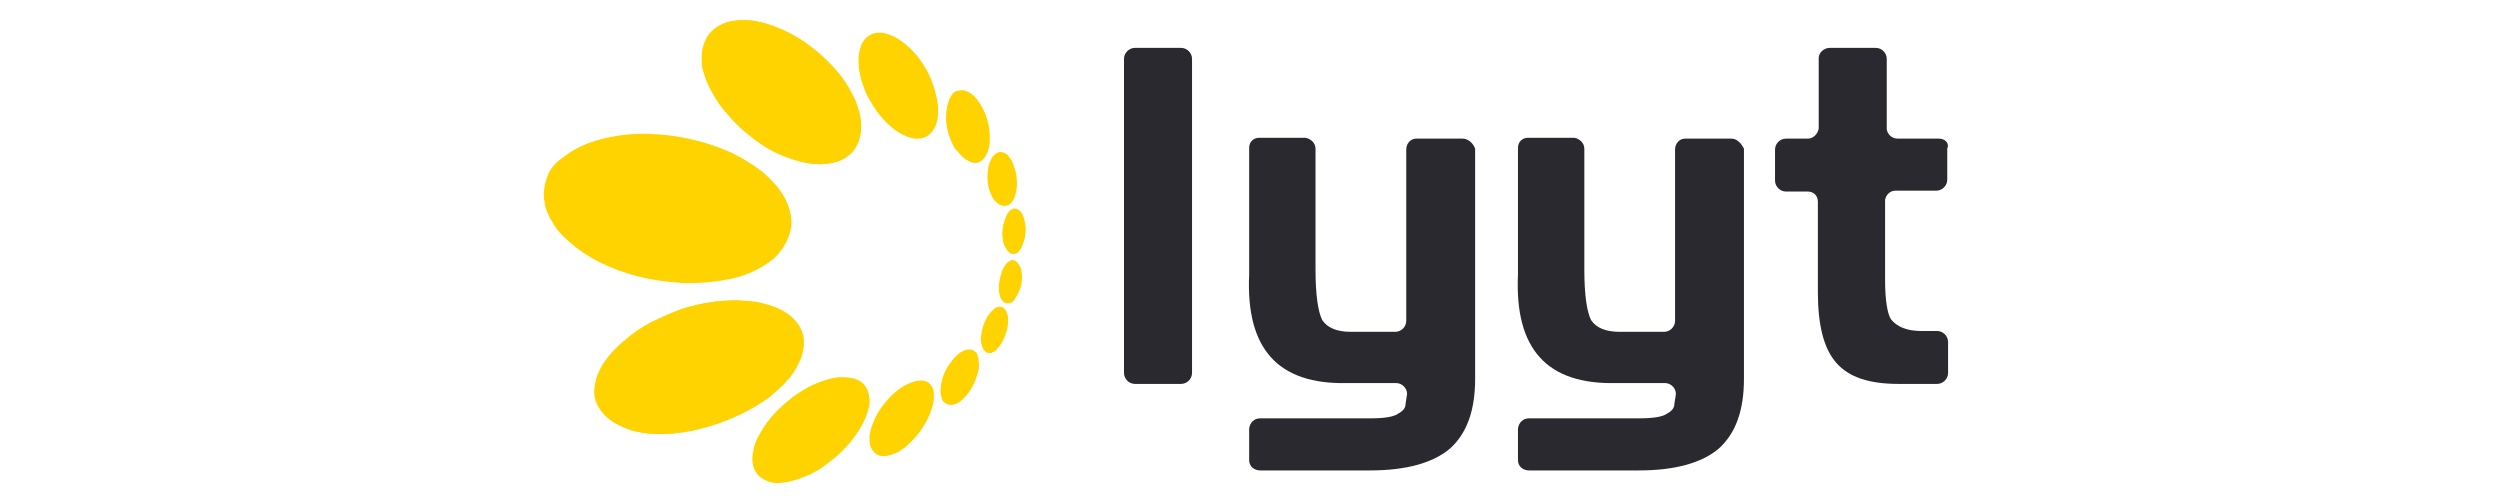 <?xml version="1.0" encoding="utf-8"?>
<!-- Generator: Adobe Illustrator 28.0.0, SVG Export Plug-In . SVG Version: 6.00 Build 0)  -->
<svg version="1.1" id="Layer_1" xmlns="http://www.w3.org/2000/svg" xmlns:xlink="http://www.w3.org/1999/xlink" x="0px" y="0px"
	 viewBox="0 0 297.6 60" style="enable-background:new 0 0 297.6 60;" xml:space="preserve">
<style type="text/css">
	.st0{fill:#2A292F;}
	.st1{fill:#FFD300;}
</style>
<g>
	<path class="st0" d="M174.1,16.5h-5.5c-0.7,0-1.2,0.6-1.2,1.3l0,0v20.4v0c0,0.7-0.6,1.3-1.3,1.3l0,0h-5.3c-1.7,0-2.8-0.5-3.4-1.4
		c-0.5-1-0.8-3-0.8-6V17.7c0-0.7-0.6-1.2-1.2-1.3h-5.5c-0.7,0-1.2,0.5-1.2,1.2v15.1c-0.4,8.8,3.4,13.1,11.7,12.9l5.8,0
		c0.7,0,1.3,0.6,1.3,1.3c-0.1,0.7-0.2,1.2-0.2,1.4c-0.1,0.4-0.4,0.7-0.8,0.9c-0.5,0.4-1.6,0.6-3.4,0.6h-13.1l0,0
		c-0.7,0-1.2,0.5-1.3,1.2v3.8c0,0.7,0.6,1.2,1.3,1.2h13.1c4.3,0,7.5-0.9,9.5-2.6c2-1.8,3-4.5,3-8.3V17.7l0,0
		C175.4,17.1,174.8,16.5,174.1,16.5z"/>
	<path class="st0" d="M140.6,5.7L140.6,5.7h-5.5l0,0c-0.7,0-1.3,0.6-1.3,1.3l0,0v37.4l0,0c0,0.7,0.6,1.3,1.3,1.3l0,0h5.5l0,0
		c0.7,0,1.3-0.6,1.3-1.3l0,0V7l0,0C141.9,6.3,141.3,5.7,140.6,5.7z"/>
	<path class="st0" d="M206.1,16.5h-5.5c-0.7,0-1.2,0.6-1.2,1.3l0,0v20.4v0c0,0.7-0.6,1.3-1.3,1.3h0h-5.3c-1.7,0-2.8-0.5-3.4-1.4
		c-0.5-1-0.8-3-0.8-6V17.7c0-0.7-0.6-1.2-1.2-1.3h-5.5c-0.7,0-1.2,0.5-1.2,1.2v15.1c-0.4,8.8,3.4,13.1,11.7,12.9l5.8,0
		c0.7,0,1.3,0.6,1.3,1.3c-0.1,0.7-0.2,1.2-0.2,1.4c-0.1,0.4-0.4,0.7-0.8,0.9c-0.5,0.4-1.6,0.6-3.4,0.6h-13.1l0,0
		c-0.7,0-1.2,0.5-1.3,1.2v3.8c0,0.7,0.6,1.2,1.3,1.2h13.1c4.3,0,7.5-0.9,9.5-2.6c2-1.8,3-4.5,3-8.3V17.7l0,0
		C207.3,17.1,206.8,16.5,206.1,16.5z"/>
	<path class="st0" d="M230.8,16.5L230.8,16.5h-4.9c-0.7,0-1.2-0.5-1.3-1.1V7c0-0.7-0.6-1.3-1.3-1.3h0h-5.5l0,0
		c-0.7,0-1.3,0.6-1.3,1.2v8.4c-0.1,0.6-0.6,1.2-1.3,1.2h0h-2.6h0c-0.7,0-1.3,0.6-1.3,1.3v0v3.7l0,0c0,0.7,0.6,1.3,1.3,1.3h2.6
		c0.7,0,1.2,0.5,1.2,1.2v10.8c0,3.9,0.7,6.7,2.2,8.4c1.5,1.7,3.9,2.5,7.4,2.5h4.6h0c0.7,0,1.3-0.6,1.3-1.3v-3.7v0
		c0-0.7-0.6-1.3-1.3-1.3h-1.9c-1.7,0-2.9-0.5-3.6-1.4c-0.4-0.6-0.7-2.2-0.7-4.7v-9.5c0.1-0.6,0.6-1.1,1.2-1.1h4.9
		c0.7,0,1.3-0.6,1.3-1.3l0,0v-3.7l0,0C232.1,17,231.5,16.5,230.8,16.5z"/>
</g>
<g>
	<path class="st1" d="M68.3,17.9c-0.6,0.4-1.3,0.8-1.8,1.4c-0.5,0.6-1,1.2-1.3,2c-0.1,0.4-0.3,0.8-0.3,1.2c-0.1,0.5,0,1,0,1.5
		c0.1,0.9,0.5,1.8,1,2.6c0.7,1.1,1.6,1.9,2.5,2.7c1.6,1.3,3.4,2.2,5.3,2.9c1.4,0.5,2.8,0.9,4.2,1.1c1.1,0.2,2.2,0.3,3.4,0.4
		c1,0,2,0,2.9-0.1c1.2-0.1,2.4-0.3,3.6-0.6c1.4-0.4,2.7-1,3.9-1.9c0.6-0.4,1.1-1,1.5-1.6c1-1.5,1.3-3.1,0.7-4.8
		c-0.3-1-0.9-1.8-1.5-2.6c-0.8-0.9-1.6-1.7-2.6-2.3c-0.9-0.6-1.9-1.2-2.8-1.6c-1-0.5-2-0.8-3-1.1c-1.8-0.6-3.7-0.9-5.6-1
		c-2.2-0.1-4.4,0-6.5,0.5C70.7,16.8,69.5,17.2,68.3,17.9z M77.1,38.6c-0.9,0.5-1.7,1-2.5,1.7c-1.1,0.9-2,1.8-2.8,3
		c-0.5,0.8-0.9,1.7-1,2.6c-0.1,0.6-0.1,1.2,0.1,1.8c0.3,0.9,0.9,1.6,1.6,2.2c0.7,0.5,1.5,0.9,2.3,1.2c0.5,0.2,1.1,0.3,1.6,0.4
		c1.2,0.2,2.5,0.2,3.7,0.1c0.5-0.1,1-0.1,1.5-0.2c2.3-0.4,4.4-1.1,6.5-2.1c1.2-0.6,2.4-1.3,3.5-2.1c0.7-0.6,1.4-1.2,2-1.9
		c0.5-0.6,1-1.3,1.4-2.1c0.4-0.8,0.6-1.6,0.6-2.5c0-1.2-0.6-2.2-1.5-3c-0.8-0.7-1.7-1.1-2.7-1.4c-1-0.3-2-0.4-3-0.5
		c-1.1-0.1-2.2,0-3.3,0.1c-1.5,0.2-2.9,0.5-4.3,1C79.6,37.4,78.3,38,77.1,38.6z M84.9,11.2c0.5,0.9,1.1,1.7,1.7,2.4
		c0.9,1.1,2,2.1,3.2,3c1.2,0.9,2.4,1.6,3.8,2.1c1,0.4,2.1,0.7,3.2,0.8c1,0.1,2,0,2.9-0.3c0.8-0.3,1.5-0.8,2-1.5
		c0.5-0.7,0.7-1.5,0.7-2.3c0.1-1.1-0.2-2.2-0.6-3.3c-0.5-1.2-1.1-2.2-1.9-3.2c-1-1.3-2.1-2.4-3.4-3.3c-1.4-1.1-2.9-1.9-4.5-2.5
		c-1.1-0.4-2.3-0.7-3.5-0.7c-0.9,0-1.8,0.1-2.6,0.5c-1.3,0.6-2,1.6-2.3,3c-0.1,0.7-0.1,1.5,0,2.2C83.9,9.2,84.3,10.3,84.9,11.2z
		 M97.3,56c0.4-0.2,0.8-0.5,1.1-0.8c1.3-0.9,2.4-2,3.3-3.2c0.6-0.8,1.1-1.7,1.5-2.7c0.2-0.6,0.4-1.3,0.3-1.9c-0.1-1.1-0.7-2-1.7-2.3
		c-0.6-0.2-1.3-0.2-1.9-0.2c-1.1,0.1-2.1,0.5-3.1,0.9c-1,0.5-1.8,1-2.7,1.7c-1.2,1-2.3,2-3.1,3.3c-0.5,0.8-1,1.7-1.2,2.6
		c-0.1,0.6-0.2,1.1-0.1,1.7c0.2,1,0.7,1.6,1.6,2c0.4,0.2,0.9,0.2,1.3,0.3c0.6,0,1.1-0.1,1.6-0.2C95.2,57,96.2,56.5,97.3,56z
		 M110.2,8.2c-0.3-0.5-0.6-1-1-1.5c-0.6-0.7-1.3-1.4-2.1-1.9c-0.6-0.4-1.3-0.7-2-0.8c-1.1-0.1-2,0.4-2.4,1.3c-0.3,0.6-0.4,1.3-0.4,2
		c0,1.5,0.4,2.8,1,4.1c0.3,0.7,0.8,1.4,1.3,2.1c0.6,0.8,1.4,1.6,2.3,2.2c0.6,0.4,1.3,0.7,2,0.8c1,0.1,1.8-0.3,2.3-1.2
		c0.2-0.3,0.3-0.7,0.4-1.1c0.1-0.7,0.1-1.4,0-2.1C111.3,10.6,110.9,9.4,110.2,8.2z M106.9,53.8c0.3-0.2,0.7-0.4,1-0.7
		c0.9-0.8,1.7-1.7,2.3-2.8c0.4-0.7,0.7-1.5,0.9-2.3c0.1-0.5,0.1-1.1,0-1.6c-0.2-0.6-0.6-1-1.2-1.1c-0.3,0-0.7,0-1,0.1
		c-0.7,0.2-1.3,0.6-1.9,1c-1.1,0.9-1.9,2-2.6,3.2c-0.4,0.7-0.6,1.4-0.7,2.2c-0.1,0.4-0.1,0.8,0.1,1.2c0.1,0.5,0.4,0.9,1,1.1
		c0.3,0.1,0.6,0.1,0.8,0.1C106,54.2,106.5,54,106.9,53.8z M113.6,17.5c0.1,0.2,0.2,0.4,0.4,0.5c0.4,0.5,0.8,0.9,1.4,1.2
		c0.5,0.2,0.9,0.2,1.3,0c0.4-0.2,0.6-0.6,0.8-1c0.2-0.5,0.3-1,0.3-1.5c0.1-1.7-0.4-3.3-1.4-4.7c-0.3-0.4-0.6-0.8-1.1-1
		c-0.3-0.2-0.7-0.3-1.1-0.2c-0.5,0.1-0.8,0.4-1,0.7c-0.3,0.5-0.4,1-0.5,1.6C112.5,14.7,112.8,16.1,113.6,17.5z M114.1,47.9
		c0.2-0.1,0.4-0.3,0.6-0.5c0.8-0.8,1.3-1.7,1.6-2.7c0.2-0.5,0.3-1.1,0.2-1.7c0-0.3-0.1-0.6-0.2-0.9c-0.2-0.3-0.5-0.5-0.9-0.5
		c-0.3,0-0.5,0.1-0.8,0.2c-0.5,0.3-0.9,0.7-1.2,1.1c-0.6,0.7-0.9,1.5-1.2,2.4c-0.1,0.5-0.2,1.1-0.1,1.6c0,0.3,0.1,0.5,0.3,0.8
		c0.2,0.3,0.4,0.4,0.8,0.4C113.5,48.2,113.8,48.1,114.1,47.9z M120.4,19.1c-0.2-0.3-0.4-0.6-0.7-0.8c-0.3-0.2-0.6-0.3-1-0.1
		c-0.2,0.1-0.3,0.2-0.5,0.4c-0.2,0.3-0.4,0.7-0.5,1.1c-0.2,0.9-0.2,1.8,0,2.7c0.1,0.4,0.3,0.8,0.5,1.2c0.2,0.3,0.4,0.5,0.7,0.7
		c0.4,0.2,0.9,0.1,1.1-0.1c0.3-0.2,0.5-0.6,0.6-0.9c0.3-0.8,0.3-1.6,0.2-2.5C120.8,20.3,120.7,19.7,120.4,19.1z M118.2,41.9
		c0.3-0.2,0.5-0.4,0.7-0.6c0.4-0.5,0.7-1.1,0.9-1.8c0.2-0.5,0.2-1.1,0.2-1.6c0-0.3-0.1-0.5-0.2-0.8c-0.2-0.5-0.7-0.7-1.1-0.5
		c-0.3,0.1-0.5,0.3-0.7,0.6c-0.5,0.6-0.9,1.3-1,2.1c-0.1,0.5-0.2,1-0.1,1.5c0,0.3,0.1,0.5,0.3,0.8c0.2,0.3,0.5,0.4,0.8,0.4
		C118,42,118.1,42,118.2,41.9z M119.8,29.6c0,0.1,0.1,0.2,0.2,0.3c0.3,0.4,0.7,0.4,1.1,0.2c0.1,0,0.1-0.1,0.1-0.1
		c0.2-0.2,0.4-0.5,0.5-0.8c0.4-1,0.5-2,0.2-3c-0.1-0.4-0.2-0.7-0.5-1c-0.3-0.3-0.7-0.3-1.1-0.1c-0.2,0.2-0.4,0.4-0.5,0.7
		c-0.4,0.9-0.6,1.8-0.4,2.8C119.4,28.9,119.5,29.2,119.8,29.6z M119.2,35.6c0,0,0,0.1,0.1,0.1c0.3,0.4,0.7,0.5,1.1,0.3
		c0.2-0.1,0.3-0.2,0.4-0.4c0.7-1,1-2.1,0.8-3.3c0-0.3-0.2-0.6-0.4-0.9c-0.2-0.3-0.5-0.4-0.8-0.3c-0.1,0-0.2,0.1-0.3,0.2
		c-0.3,0.2-0.5,0.5-0.6,0.8c-0.4,0.7-0.5,1.5-0.5,2.3C119,34.7,119,35.2,119.2,35.6z"/>
	<path class="st1" d="M68.3,17.9c1.2-0.7,2.3-1.1,3.5-1.4c2.1-0.5,4.3-0.7,6.5-0.5c1.9,0.1,3.8,0.5,5.6,1c1,0.3,2,0.7,3,1.1
		c1,0.5,1.9,1,2.8,1.6c1,0.7,1.8,1.4,2.6,2.3c0.7,0.8,1.2,1.6,1.5,2.6c0.6,1.7,0.3,3.3-0.7,4.8c-0.4,0.6-1,1.1-1.5,1.6
		c-1.2,0.9-2.5,1.5-3.9,1.9c-1.2,0.3-2.4,0.5-3.6,0.6c-1,0.1-1.9,0.1-2.9,0.1c-1.1-0.1-2.2-0.2-3.4-0.4c-1.4-0.3-2.8-0.6-4.2-1.1
		c-1.9-0.7-3.7-1.6-5.3-2.9c-1-0.8-1.9-1.6-2.5-2.7c-0.5-0.8-0.9-1.6-1-2.6c-0.1-0.5-0.1-1,0-1.5c0-0.4,0.2-0.8,0.3-1.2
		c0.2-0.8,0.7-1.4,1.3-2C67.1,18.7,67.7,18.2,68.3,17.9z"/>
	<path class="st1" d="M77.1,38.6c1.2-0.7,2.5-1.2,3.8-1.7c1.4-0.5,2.9-0.8,4.3-1c1.1-0.1,2.2-0.2,3.3-0.1c1,0,2,0.2,3,0.5
		c1,0.3,1.9,0.7,2.7,1.4c0.9,0.8,1.5,1.8,1.5,3c0,0.9-0.2,1.7-0.6,2.5c-0.4,0.8-0.8,1.5-1.4,2.1c-0.6,0.7-1.3,1.3-2,1.9
		c-1.1,0.8-2.2,1.5-3.5,2.1c-2.1,1-4.2,1.7-6.5,2.1c-0.5,0.1-1,0.1-1.5,0.2c-1.2,0.1-2.5,0.1-3.7-0.1c-0.6-0.1-1.1-0.2-1.6-0.4
		c-0.8-0.3-1.6-0.6-2.3-1.2c-0.7-0.6-1.3-1.3-1.6-2.2c-0.2-0.6-0.2-1.2-0.1-1.8c0.1-1,0.5-1.8,1-2.6c0.7-1.2,1.7-2.1,2.8-3
		C75.4,39.7,76.2,39.1,77.1,38.6z"/>
	<path class="st1" d="M84.9,11.2c-0.5-1-1-2-1.2-3.1c-0.1-0.7-0.2-1.5,0-2.2c0.3-1.4,1-2.4,2.3-3c0.8-0.4,1.7-0.5,2.6-0.5
		c1.2,0,2.4,0.3,3.5,0.7c1.6,0.6,3.1,1.4,4.5,2.5c1.3,1,2.4,2.1,3.4,3.3c0.8,1,1.4,2.1,1.9,3.2c0.4,1.1,0.7,2.1,0.6,3.3
		c0,0.8-0.3,1.6-0.7,2.3c-0.5,0.7-1.2,1.2-2,1.5c-0.9,0.3-1.9,0.4-2.9,0.3c-1.1-0.1-2.1-0.4-3.2-0.8c-1.4-0.5-2.6-1.2-3.8-2.1
		c-1.2-0.9-2.3-1.8-3.2-3C85.9,12.9,85.4,12.1,84.9,11.2z"/>
	<path class="st1" d="M97.3,56c-1,0.6-2.1,1-3.2,1.3c-0.5,0.1-1.1,0.2-1.6,0.2c-0.5,0-0.9-0.1-1.3-0.3c-0.9-0.4-1.4-1-1.6-2
		c-0.1-0.6,0-1.2,0.1-1.7c0.2-1,0.7-1.8,1.2-2.6c0.9-1.3,1.9-2.4,3.1-3.3c0.8-0.7,1.7-1.2,2.7-1.7c1-0.5,2-0.8,3.1-0.9
		c0.6-0.1,1.3,0,1.9,0.2c1,0.4,1.7,1.2,1.7,2.3c0,0.7-0.1,1.3-0.3,1.9c-0.3,1-0.9,1.9-1.5,2.7c-0.9,1.2-2,2.3-3.3,3.2
		C98,55.5,97.6,55.7,97.3,56z"/>
	<path class="st1" d="M110.2,8.2c0.7,1.2,1.1,2.5,1.3,3.8c0.1,0.7,0.1,1.4,0,2.1c-0.1,0.4-0.2,0.8-0.4,1.1c-0.5,0.9-1.3,1.3-2.3,1.2
		c-0.7-0.1-1.4-0.4-2-0.8c-0.9-0.6-1.6-1.3-2.3-2.2c-0.5-0.7-0.9-1.4-1.3-2.1c-0.6-1.3-1-2.7-1-4.1c0-0.7,0.1-1.3,0.4-2
		c0.5-1,1.4-1.4,2.4-1.3c0.7,0.1,1.4,0.4,2,0.8c0.8,0.5,1.5,1.2,2.1,1.9C109.5,7.1,109.9,7.7,110.2,8.2z"/>
	<path class="st1" d="M106.9,53.8c-0.5,0.2-1,0.4-1.5,0.5c-0.3,0-0.6,0-0.8-0.1c-0.5-0.2-0.8-0.6-1-1.1c-0.1-0.4-0.1-0.8-0.1-1.2
		c0.1-0.8,0.4-1.5,0.7-2.2c0.6-1.2,1.5-2.3,2.6-3.2c0.6-0.5,1.2-0.8,1.9-1c0.3-0.1,0.6-0.1,1-0.1c0.6,0.1,1,0.5,1.2,1.1
		c0.2,0.5,0.1,1.1,0,1.6c-0.2,0.8-0.5,1.6-0.9,2.3c-0.6,1.1-1.3,2-2.3,2.8C107.6,53.3,107.2,53.5,106.9,53.8z"/>
	<path class="st1" d="M113.6,17.5c-0.7-1.4-1.1-2.8-0.9-4.4c0.1-0.6,0.2-1.1,0.5-1.6c0.2-0.4,0.5-0.7,1-0.7c0.4-0.1,0.8,0,1.1,0.2
		c0.4,0.2,0.8,0.6,1.1,1c1,1.4,1.4,3,1.4,4.7c0,0.5-0.1,1-0.3,1.5c-0.2,0.4-0.4,0.7-0.8,1c-0.4,0.3-0.9,0.2-1.3,0
		c-0.6-0.3-1-0.7-1.4-1.2C113.8,17.8,113.7,17.6,113.6,17.5z"/>
	<path class="st1" d="M114.1,47.9c-0.4,0.2-0.7,0.3-1,0.3c-0.3,0-0.6-0.2-0.8-0.4c-0.2-0.2-0.2-0.5-0.3-0.8c-0.1-0.5,0-1.1,0.1-1.6
		c0.2-0.9,0.6-1.7,1.2-2.4c0.3-0.4,0.7-0.9,1.2-1.1c0.2-0.1,0.5-0.2,0.8-0.2c0.4,0,0.7,0.2,0.9,0.5c0.2,0.3,0.2,0.6,0.2,0.9
		c0,0.6-0.1,1.1-0.2,1.7c-0.3,1-0.8,2-1.6,2.7C114.5,47.6,114.3,47.8,114.1,47.9z"/>
	<path class="st1" d="M120.4,19.1c0.3,0.6,0.5,1.2,0.6,1.8c0.1,0.8,0.1,1.7-0.2,2.5c-0.1,0.3-0.3,0.7-0.6,0.9
		c-0.2,0.2-0.7,0.3-1.1,0.1c-0.3-0.2-0.5-0.4-0.7-0.7c-0.2-0.4-0.4-0.8-0.5-1.2c-0.2-0.9-0.2-1.8,0-2.7c0.1-0.4,0.2-0.8,0.5-1.1
		c0.1-0.2,0.3-0.3,0.5-0.4c0.3-0.2,0.7-0.1,1,0.1C120,18.6,120.2,18.8,120.4,19.1z"/>
	<path class="st1" d="M118.2,41.9c-0.1,0-0.2,0.1-0.3,0.1c-0.4,0.1-0.6-0.1-0.8-0.4c-0.2-0.2-0.2-0.5-0.3-0.8c-0.1-0.5,0-1,0.1-1.5
		c0.2-0.8,0.5-1.5,1-2.1c0.2-0.2,0.4-0.4,0.7-0.6c0.5-0.2,0.9,0,1.1,0.5c0.1,0.2,0.2,0.5,0.2,0.8c0,0.6,0,1.1-0.2,1.6
		c-0.2,0.6-0.5,1.2-0.9,1.8C118.7,41.6,118.5,41.8,118.2,41.9z"/>
	<path class="st1" d="M119.8,29.6c-0.2-0.4-0.3-0.8-0.4-1.1c-0.1-1,0-1.9,0.4-2.8c0.1-0.3,0.3-0.5,0.5-0.7c0.4-0.3,0.7-0.2,1.1,0.1
		c0.3,0.3,0.4,0.6,0.5,1c0.3,1,0.2,2-0.2,3c-0.1,0.3-0.3,0.6-0.5,0.8c0,0-0.1,0.1-0.1,0.1c-0.4,0.3-0.8,0.2-1.1-0.2
		C119.9,29.8,119.8,29.7,119.8,29.6z"/>
	<path class="st1" d="M119.2,35.6c-0.2-0.4-0.3-0.8-0.3-1.3c0-0.8,0.2-1.6,0.5-2.3c0.2-0.3,0.3-0.6,0.6-0.8c0.1-0.1,0.2-0.1,0.3-0.2
		c0.3-0.1,0.6,0,0.8,0.3c0.2,0.3,0.3,0.6,0.4,0.9c0.2,1.2-0.1,2.3-0.8,3.3c-0.1,0.2-0.3,0.3-0.4,0.4c-0.4,0.3-0.8,0.2-1.1-0.3
		C119.3,35.6,119.3,35.6,119.2,35.6z"/>
</g>
</svg>

